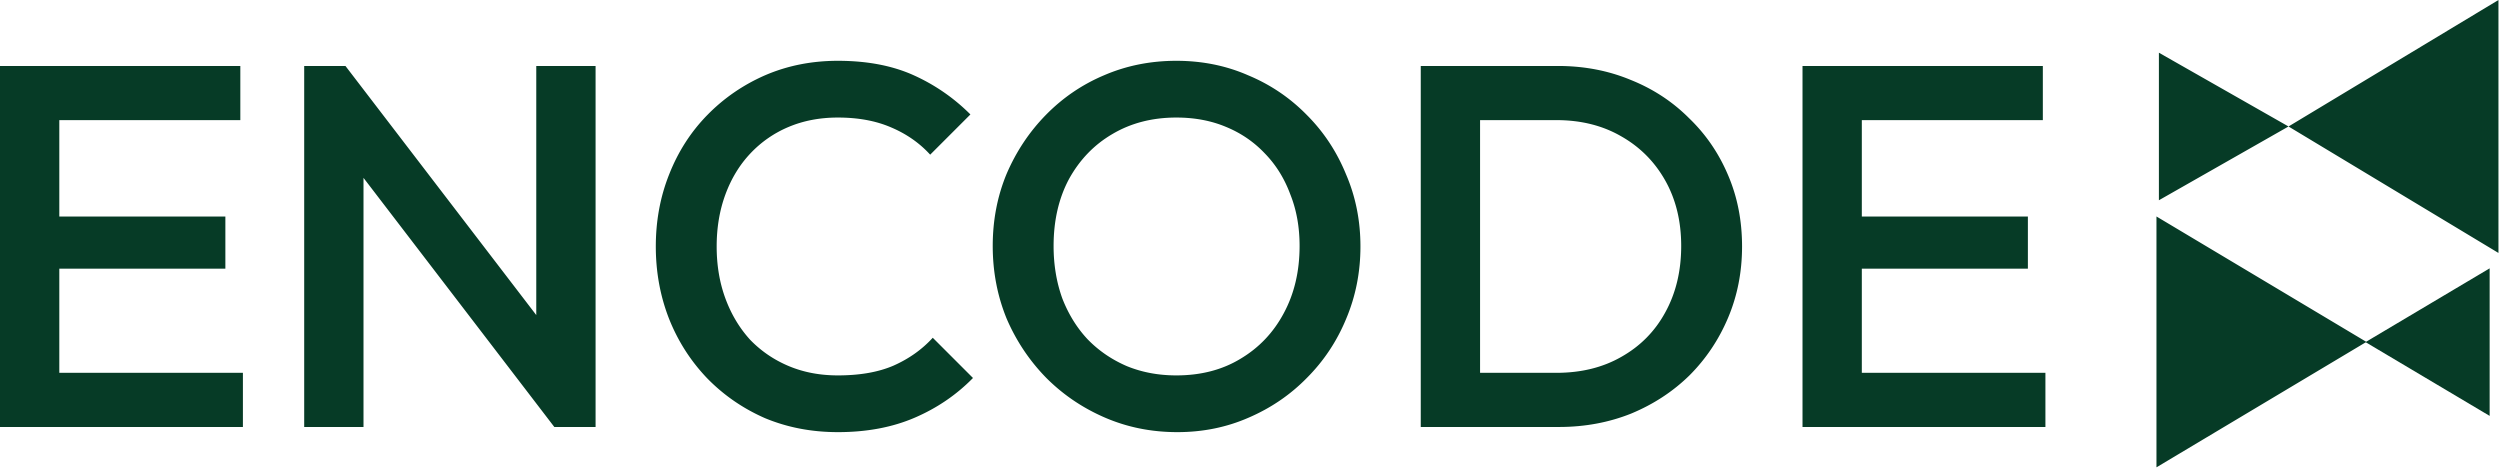 <svg xmlns="http://www.w3.org/2000/svg" width="795" height="149" fill="none"><g fill="#063B26" clip-path="url(#a)"><path d="M573.199 135.778v-114.8h18.86v114.8h-18.86Zm12.956 0v-17.22h64.288v17.22h-64.288Zm0-50.348V68.866h58.712V85.43h-58.712Zm0-47.232v-17.22h63.468v17.22h-63.468Zm-121.398 97.58v-17.22h30.176c7.872 0 14.76-1.695 20.664-5.084 6.013-3.39 10.66-8.091 13.94-14.104 3.389-6.123 5.084-13.175 5.084-21.156 0-7.872-1.695-14.815-5.084-20.828-3.39-6.014-8.091-10.715-14.104-14.104-5.904-3.39-12.738-5.084-20.5-5.084h-30.176v-17.22h30.668c8.309 0 16.017 1.476 23.124 4.428 7.106 2.843 13.284 6.888 18.532 12.136 5.357 5.139 9.512 11.206 12.464 18.204 2.952 6.888 4.428 14.432 4.428 22.632 0 8.09-1.476 15.635-4.428 22.632-2.952 6.997-7.052 13.12-12.3 18.368-5.248 5.138-11.426 9.184-18.532 12.136-7.107 2.842-14.76 4.264-22.96 4.264h-30.996Zm-12.956 0v-114.8h18.86v114.8h-18.86Zm-77.399 1.64c-8.2 0-15.853-1.531-22.96-4.592-7.107-3.061-13.339-7.271-18.696-12.628-5.357-5.467-9.567-11.753-12.628-18.86-2.952-7.216-4.428-14.924-4.428-23.124s1.476-15.853 4.428-22.96c3.061-7.107 7.216-13.339 12.464-18.696 5.357-5.467 11.535-9.676 18.532-12.628 7.107-3.061 14.76-4.592 22.96-4.592 8.2 0 15.799 1.53 22.796 4.592 7.107 2.952 13.339 7.161 18.696 12.628 5.357 5.357 9.512 11.644 12.464 18.86 3.061 7.107 4.592 14.76 4.592 22.96 0 8.2-1.531 15.908-4.592 23.124-2.952 7.107-7.107 13.339-12.464 18.696-5.248 5.357-11.425 9.567-18.532 12.628-6.997 3.061-14.541 4.592-22.632 4.592Zm-.328-18.04c7.763 0 14.541-1.749 20.336-5.248 5.904-3.499 10.496-8.309 13.776-14.432 3.389-6.232 5.084-13.393 5.084-21.484 0-6.013-.984-11.48-2.952-16.4-1.859-5.03-4.537-9.348-8.036-12.956-3.499-3.717-7.653-6.56-12.464-8.528-4.701-1.968-9.949-2.952-15.744-2.952-7.653 0-14.432 1.75-20.336 5.248-5.795 3.39-10.387 8.145-13.776 14.268-3.28 6.123-4.92 13.23-4.92 21.32 0 6.013.929 11.59 2.788 16.728 1.968 5.03 4.647 9.348 8.036 12.956 3.499 3.608 7.653 6.451 12.464 8.528 4.811 1.968 10.059 2.952 15.744 2.952Zm-107.633 18.04c-8.309 0-16.017-1.476-23.124-4.428-6.997-3.061-13.12-7.271-18.368-12.628-5.248-5.467-9.293-11.753-12.136-18.86-2.842-7.216-4.264-14.924-4.264-23.124s1.422-15.853 4.264-22.96c2.843-7.216 6.888-13.503 12.136-18.86 5.248-5.357 11.371-9.567 18.368-12.628 7.107-3.061 14.815-4.592 23.124-4.592 9.294 0 17.33 1.53 24.108 4.592a60.54 60.54 0 0 1 18.04 12.464l-12.792 12.792c-3.389-3.717-7.544-6.615-12.464-8.692-4.81-2.077-10.441-3.116-16.892-3.116-5.685 0-10.878.984-15.58 2.952a35.58 35.58 0 0 0-12.3 8.528c-3.389 3.608-6.013 7.927-7.872 12.956-1.858 5.03-2.788 10.55-2.788 16.564 0 6.013.93 11.535 2.788 16.564 1.859 5.03 4.483 9.403 7.872 13.12 3.499 3.608 7.599 6.396 12.3 8.364 4.702 1.968 9.895 2.952 15.58 2.952 6.998 0 12.902-1.039 17.712-3.116 4.92-2.187 9.075-5.139 12.464-8.856l12.792 12.792c-5.248 5.357-11.425 9.567-18.532 12.628-7.106 3.061-15.252 4.592-24.436 4.592Zm-169.707-1.64v-114.8h13.12l5.74 21.648v93.152h-18.86Zm79.54 0L107.558 46.07l2.296-25.092 68.716 89.708-2.296 25.092Zm0 0-5.74-20.172V20.978h18.86v114.8h-13.12ZM0 135.778v-114.8h18.86v114.8H0Zm12.956 0v-17.22h64.288v17.22H12.956Zm0-50.348V68.866h58.712V85.43H12.956Zm0-47.232v-17.22h63.468v17.22H12.956Zm714.792 2.022L686.53 63.682V16.758l41.218 23.462Zm0 0L794.509 0v80.44l-66.761-40.22Zm24.769 68.503-66.761 39.885v-79.77l66.761 39.885Z"/><path d="m752.232 108.792 39.476-23.462v46.924l-39.476-23.462Z"/></g><defs><clipPath id="a"><path fill="#fff" d="M0 0h795v149H0z"/></clipPath></defs></svg>